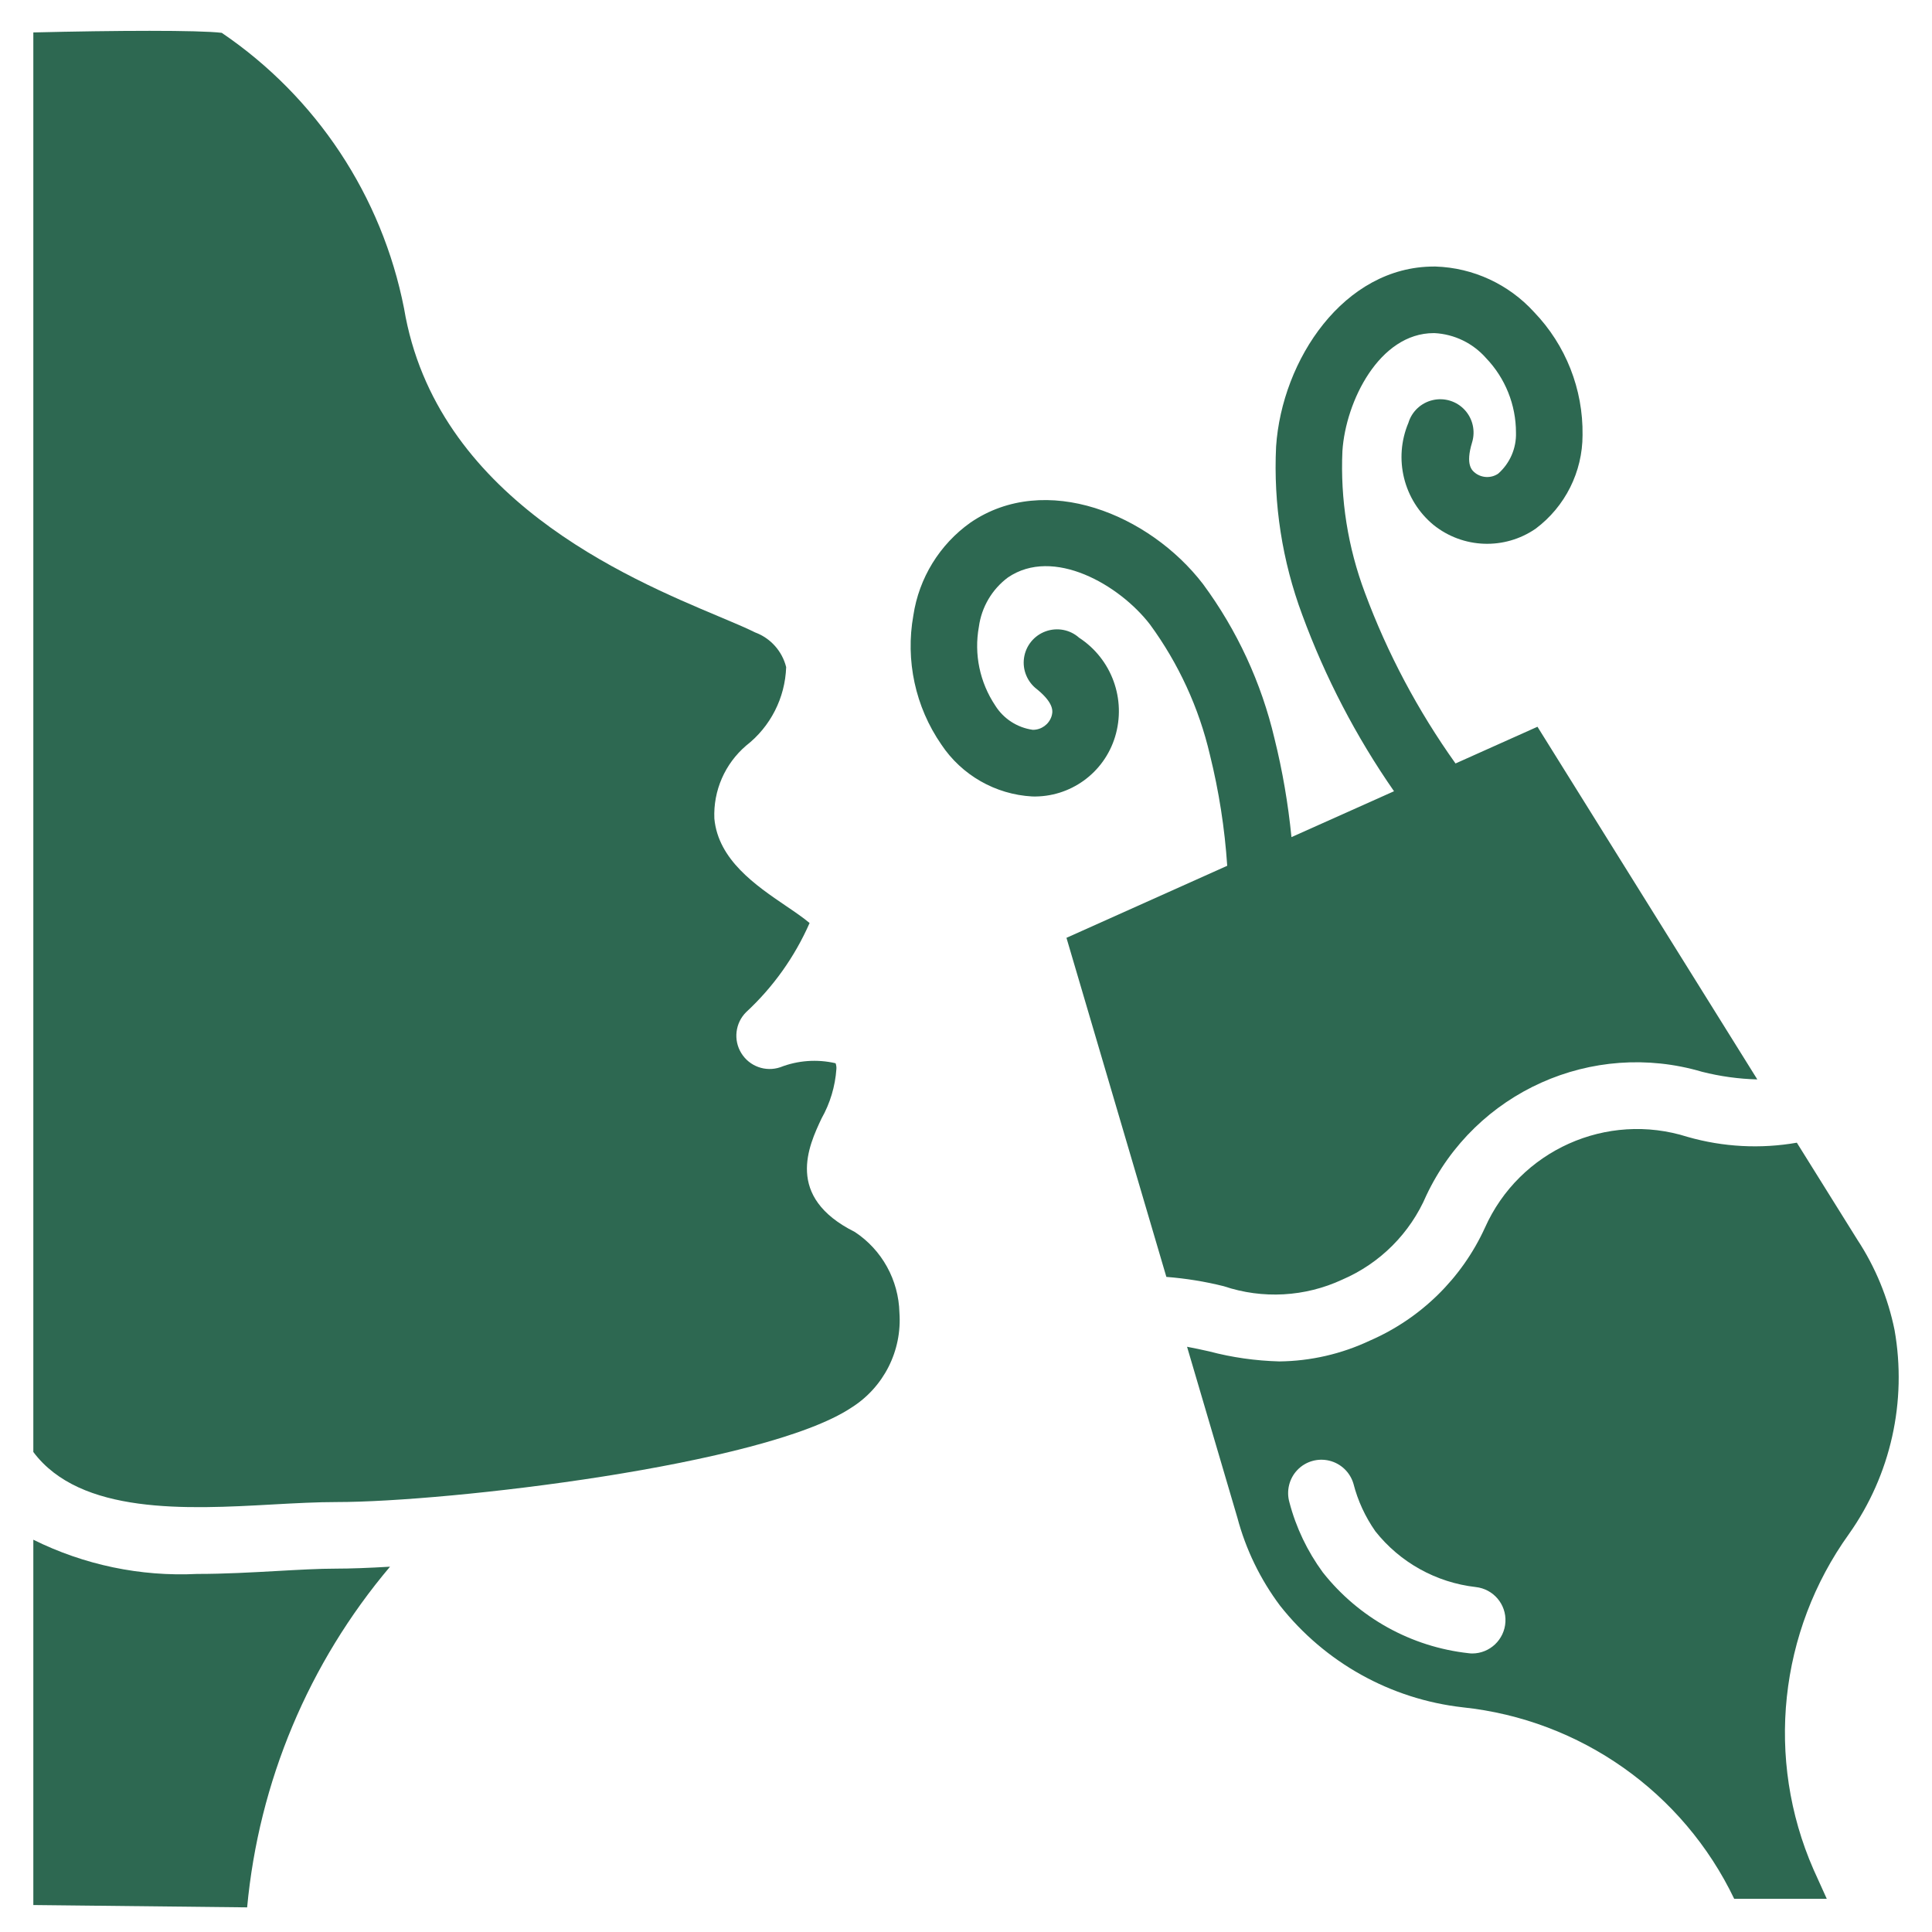 <svg width="24" height="24" viewBox="0 0 24 24" fill="none" xmlns="http://www.w3.org/2000/svg">
<g clip-path="url(#clip0_1436_20727)">
<path d="M3.432 19.516C3.126 19.533 2.791 19.552 2.449 19.552C1.745 19.587 1.045 19.44 0.414 19.127V23.665L3.07 23.694C3.215 22.135 3.834 20.658 4.845 19.462C4.576 19.478 4.348 19.486 4.182 19.486C3.957 19.486 3.702 19.501 3.432 19.516Z" fill="#2D6851"/>
<path d="M10.619 15.304C9.746 14.868 10.046 14.233 10.206 13.893C10.312 13.705 10.375 13.495 10.39 13.279C10.392 13.255 10.388 13.231 10.38 13.208C10.151 13.155 9.911 13.172 9.692 13.258C9.51 13.319 9.31 13.247 9.209 13.083C9.108 12.92 9.133 12.708 9.269 12.573C9.605 12.262 9.873 11.885 10.057 11.466C9.983 11.403 9.872 11.327 9.764 11.254C9.389 10.999 8.922 10.682 8.874 10.169C8.859 9.822 9.005 9.488 9.269 9.262C9.571 9.027 9.753 8.67 9.766 8.287C9.716 8.088 9.572 7.927 9.38 7.856C9.267 7.799 9.112 7.735 8.93 7.658C7.787 7.178 5.412 6.179 5.019 3.83C4.744 2.435 3.931 1.206 2.755 0.408C2.468 0.373 1.432 0.378 0.414 0.403V18.037C0.998 18.817 2.318 18.749 3.386 18.689C3.673 18.673 3.943 18.659 4.184 18.659C5.56 18.659 9.499 18.203 10.575 17.487C10.978 17.234 11.207 16.78 11.173 16.306C11.163 15.902 10.957 15.527 10.619 15.304Z" fill="#2D6851"/>
<path d="M23.535 16.523C23.454 16.123 23.297 15.741 23.072 15.399L22.321 14.195C21.869 14.274 21.405 14.249 20.964 14.123C19.96 13.803 18.875 14.29 18.446 15.252C18.159 15.88 17.649 16.379 17.016 16.654C16.664 16.82 16.28 16.908 15.892 16.912C15.598 16.904 15.306 16.863 15.023 16.788C14.927 16.766 14.836 16.747 14.746 16.73L15.371 18.853C15.476 19.248 15.656 19.619 15.901 19.946C16.459 20.653 17.276 21.108 18.171 21.209C19.632 21.363 20.908 22.263 21.543 23.588H22.693L22.527 23.221C21.929 21.852 22.097 20.269 22.969 19.055C23.488 18.321 23.691 17.409 23.535 16.523ZM18.291 20.54C18.276 20.54 18.261 20.539 18.246 20.537C17.531 20.459 16.878 20.097 16.432 19.532C16.241 19.271 16.1 18.977 16.018 18.664C15.977 18.522 16.014 18.368 16.116 18.261C16.218 18.154 16.37 18.11 16.513 18.145C16.657 18.18 16.771 18.289 16.813 18.431C16.867 18.643 16.96 18.843 17.085 19.022C17.392 19.41 17.841 19.659 18.333 19.715C18.551 19.739 18.713 19.929 18.701 20.148C18.689 20.368 18.507 20.54 18.288 20.54H18.291Z" fill="#2D6851"/>
<path d="M16.674 15.896C17.144 15.694 17.518 15.319 17.719 14.849C18.327 13.563 19.78 12.912 21.143 13.314C21.368 13.371 21.599 13.403 21.83 13.409L19.099 9.028L18.081 9.484C17.614 8.829 17.235 8.116 16.955 7.362C16.744 6.8 16.649 6.202 16.676 5.603C16.716 4.987 17.134 4.138 17.811 4.138H17.82C18.067 4.151 18.297 4.263 18.46 4.448C18.699 4.697 18.832 5.029 18.832 5.374C18.838 5.568 18.757 5.755 18.611 5.884C18.524 5.943 18.408 5.939 18.325 5.875C18.287 5.845 18.201 5.776 18.287 5.495C18.33 5.354 18.295 5.2 18.195 5.092C18.094 4.983 17.943 4.937 17.799 4.97C17.655 5.003 17.539 5.11 17.496 5.252C17.308 5.698 17.435 6.214 17.809 6.522C18.175 6.815 18.689 6.834 19.076 6.568C19.443 6.294 19.659 5.862 19.659 5.404C19.667 4.835 19.451 4.287 19.057 3.877C18.742 3.531 18.301 3.326 17.833 3.311H17.813C16.695 3.311 15.924 4.469 15.852 5.548C15.818 6.26 15.928 6.97 16.177 7.638C16.462 8.413 16.845 9.15 17.317 9.829L16.043 10.399C16.002 9.986 15.932 9.576 15.832 9.174C15.669 8.481 15.367 7.828 14.944 7.255C14.281 6.391 12.987 5.854 12.055 6.492C11.672 6.764 11.416 7.18 11.346 7.645C11.246 8.204 11.37 8.78 11.693 9.248C11.947 9.63 12.366 9.869 12.823 9.894C13.294 9.907 13.715 9.603 13.852 9.152C13.993 8.688 13.811 8.187 13.405 7.922C13.292 7.821 13.132 7.791 12.989 7.843C12.846 7.895 12.743 8.021 12.721 8.172C12.699 8.322 12.762 8.473 12.884 8.564C13.11 8.749 13.076 8.853 13.062 8.9C13.029 8.999 12.936 9.066 12.832 9.066H12.829C12.637 9.039 12.466 8.929 12.363 8.764C12.171 8.476 12.098 8.126 12.16 7.786C12.193 7.542 12.323 7.321 12.52 7.174C13.085 6.788 13.907 7.265 14.286 7.758C14.64 8.242 14.894 8.793 15.03 9.377C15.142 9.829 15.214 10.29 15.245 10.755L13.248 11.65L14.489 15.862C14.73 15.881 14.968 15.919 15.203 15.978C15.685 16.14 16.212 16.111 16.674 15.896Z" fill="#2D6851"/>
</g>
<defs>
<clipPath id="clip0_1436_20727">
<rect width="24" height="24" fill="white"/>
</clipPath>
</defs>
</svg>
